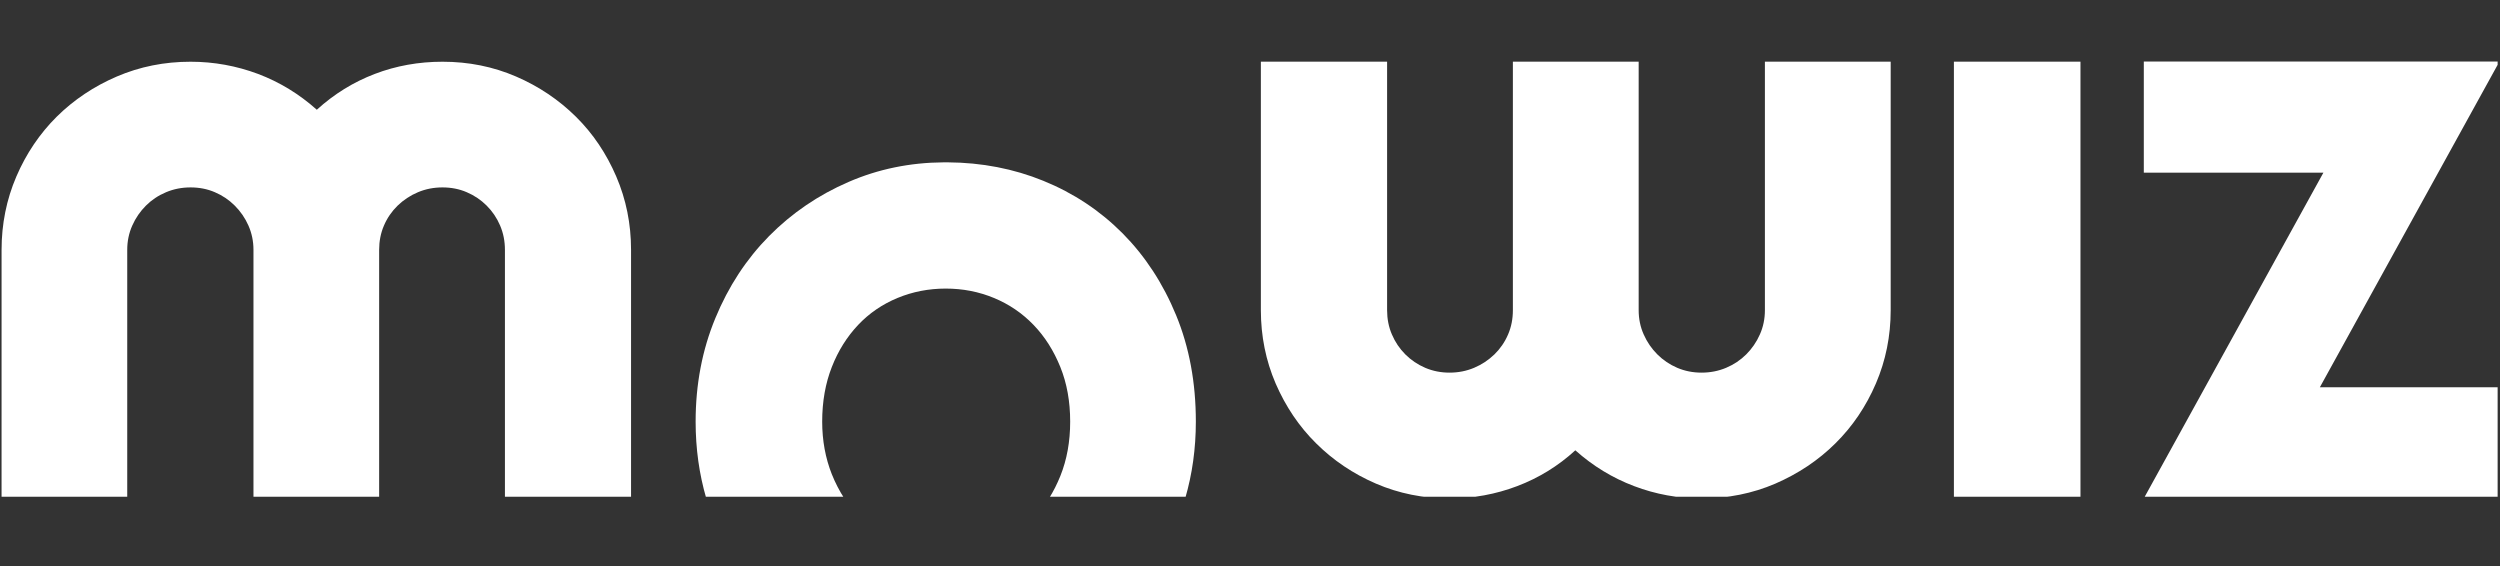 <svg clip-rule="evenodd" fill-rule="evenodd" preserveAspectRatio="xMidYMin" stroke-linejoin="round" stroke-miterlimit="2" viewBox="0 0 530 120" xmlns="http://www.w3.org/2000/svg" xmlns:xlink="http://www.w3.org/1999/xlink"><rect x="0" y="0" width="530" height="120" fill="#333333" stroke="none"/><clipPath id="a"><path clip-rule="evenodd" d="m22.73 25.664h997.27v174.336h-997.27z"/></clipPath><clipPath id="b"><path clip-rule="nonzero" d="m605.702 5201.07c-12.108 5.23-22.697 12.47-31.767 21.63-9.069 9.2-16.218 20.1-21.445 32.79-5.228 12.64-7.864 26.41-7.864 41.28 0 10.77 1.43 20.96 4.245 30.61h55.088c-1.921-2.95-3.574-6.17-4.959-9.61-2.547-6.43-3.842-13.45-3.842-21 0-8.04 1.295-15.32 3.842-21.8 2.547-6.52 6.076-12.11 10.5-16.8 4.423-4.69 9.695-8.27 15.726-10.77 6.032-2.5 12.466-3.75 19.257-3.75 6.836 0 13.225 1.25 19.256 3.75 6.032 2.5 11.304 6.08 15.816 10.77 4.513 4.69 8.043 10.28 10.679 16.8s3.931 13.81 3.931 21.8c0 7.91-1.295 15.15-3.931 21.72-1.296 3.17-2.77 6.16-4.513 8.89h54.374c2.815-9.65 4.244-19.89 4.244-30.61 0-15.59-2.636-29.75-7.863-42.44-5.227-12.73-12.376-23.64-21.356-32.71-9.025-9.07-19.57-16.08-31.678-21-11.839-4.82-24.573-7.28-38.11-7.37h-1.698c-13.404.09-26.092 2.68-37.932 7.82z"/></clipPath><clipPath id="c"><path clip-rule="nonzero" d="m1046.99 5193.21h50.532v174.38h-50.532z"/></clipPath><clipPath id="d"><path clip-rule="nonzero" d="m1264.8 5367.63h-141.99l71.71-130.06h-71.71v-44.36h141.99l-71.71 130.06h71.71z"/></clipPath><clipPath id="e"><path clip-rule="nonzero" d="m267.53 5268.36c0-10.32 1.965-20.11 5.897-29.27s9.338-17.15 16.129-23.9c6.836-6.75 14.833-12.11 23.993-16.04 9.159-3.93 18.988-5.9 29.443-5.9 9.338 0 18.318 1.65 26.941 4.87 8.623 3.26 16.442 8.04 23.456 14.3 6.881-6.26 14.61-11.04 23.144-14.3 8.533-3.26 17.558-4.87 27.03-4.87 10.455 0 20.24 1.97 29.354 5.9s17.067 9.29 23.903 16.04 12.197 14.74 16.129 23.9 5.898 18.9 5.898 29.27v99.18h-50.353v-99.18c0-3.44-.626-6.66-1.921-9.7-1.296-3.04-3.083-5.67-5.362-7.95-2.278-2.28-4.914-4.07-7.953-5.36-2.993-1.3-6.255-1.92-9.695-1.92s-6.702.62-9.784 1.92c-3.083 1.29-5.764 3.08-8.132 5.36-2.323 2.28-4.155 4.91-5.451 7.95-1.295 2.99-1.921 6.26-1.921 9.7v99.18h-50.174v-99.18c0-3.44-.67-6.66-2.01-9.7-1.341-3.04-3.173-5.67-5.451-7.95-2.279-2.28-4.915-4.07-7.953-5.36-2.994-1.3-6.255-1.92-9.695-1.92-3.441 0-6.702.62-9.785 1.92-3.083 1.29-5.763 3.08-8.042 5.36s-4.11 4.91-5.451 7.95c-1.34 2.99-2.01 6.26-2.01 9.7v99.18h-50.174z"/></clipPath><clipPath id="f"><path clip-rule="nonzero" d="m1021.75 5292.44c0 10.32-1.97 20.1-5.9 29.26s-9.34 17.16-16.172 23.91c-6.836 6.79-14.834 12.1-23.993 16.08-9.159 3.93-18.988 5.9-29.443 5.9-9.338 0-18.363-1.66-26.941-4.92-8.623-3.26-16.442-8.04-23.457-14.29-6.88 6.3-14.609 11.03-23.188 14.29-8.578 3.26-17.558 4.92-27.03 4.92-10.455 0-20.24-1.97-29.354-5.9-9.115-3.93-17.067-9.29-23.903-16.08-6.836-6.75-12.197-14.75-16.174-23.91-3.931-9.16-5.897-18.94-5.897-29.26v-99.23h50.397v99.23c0 3.44.626 6.7 1.921 9.69 1.296 3.04 3.083 5.68 5.362 7.96 2.278 2.27 4.914 4.06 7.952 5.36 3.039 1.29 6.256 1.92 9.696 1.92s6.701-.63 9.784-1.92c3.083-1.3 5.764-3.09 8.132-5.36 2.323-2.28 4.155-4.92 5.451-7.96 1.295-2.99 1.921-6.25 1.921-9.69v-99.23h50.219v99.23c0 3.44.67 6.7 2.01 9.69 1.34 3.04 3.172 5.68 5.451 7.96 2.278 2.27 4.915 4.06 7.953 5.36 3.038 1.29 6.255 1.92 9.695 1.92s6.702-.63 9.784-1.92c3.083-1.3 5.764-3.09 8.043-5.36 2.278-2.28 4.11-4.92 5.451-7.96 1.34-2.99 2.01-6.25 2.01-9.69v-99.23h50.22z"/></clipPath><g transform="matrix(.531 0 0 .531 -12.123 -.89)"><path d="m22.73 25.664h997.27v174.336h-997.27z" fill="none"/><g clip-path="url(#a)"><g clip-path="url(#b)" transform="translate(-244.071 -5126.759)"><path d="m529.626 5178.25h229.713v164.125h-229.713z" fill="#fff"/></g><g clip-path="url(#c)" transform="translate(-244.071 -5166.919)"><path d="m1031.99 5178.21h80.532v204.38h-80.532z" fill="#fff"/></g><g clip-path="url(#d)" transform="translate(-244.071 -5166.969)"><path d="m1107.81 5178.21h171.988v204.425h-171.988z" fill="#fff"/></g><g clip-path="url(#e)" transform="translate(-244.071 -5166.929)"><path d="m252.53 5178.25h281.317v204.291h-281.317z" fill="#fff"/></g><g clip-path="url(#f)" transform="translate(-244.071 -5166.919)"><path d="m755.298 5178.21h281.451v204.38h-281.451z" fill="#fff"/></g></g></g></svg>